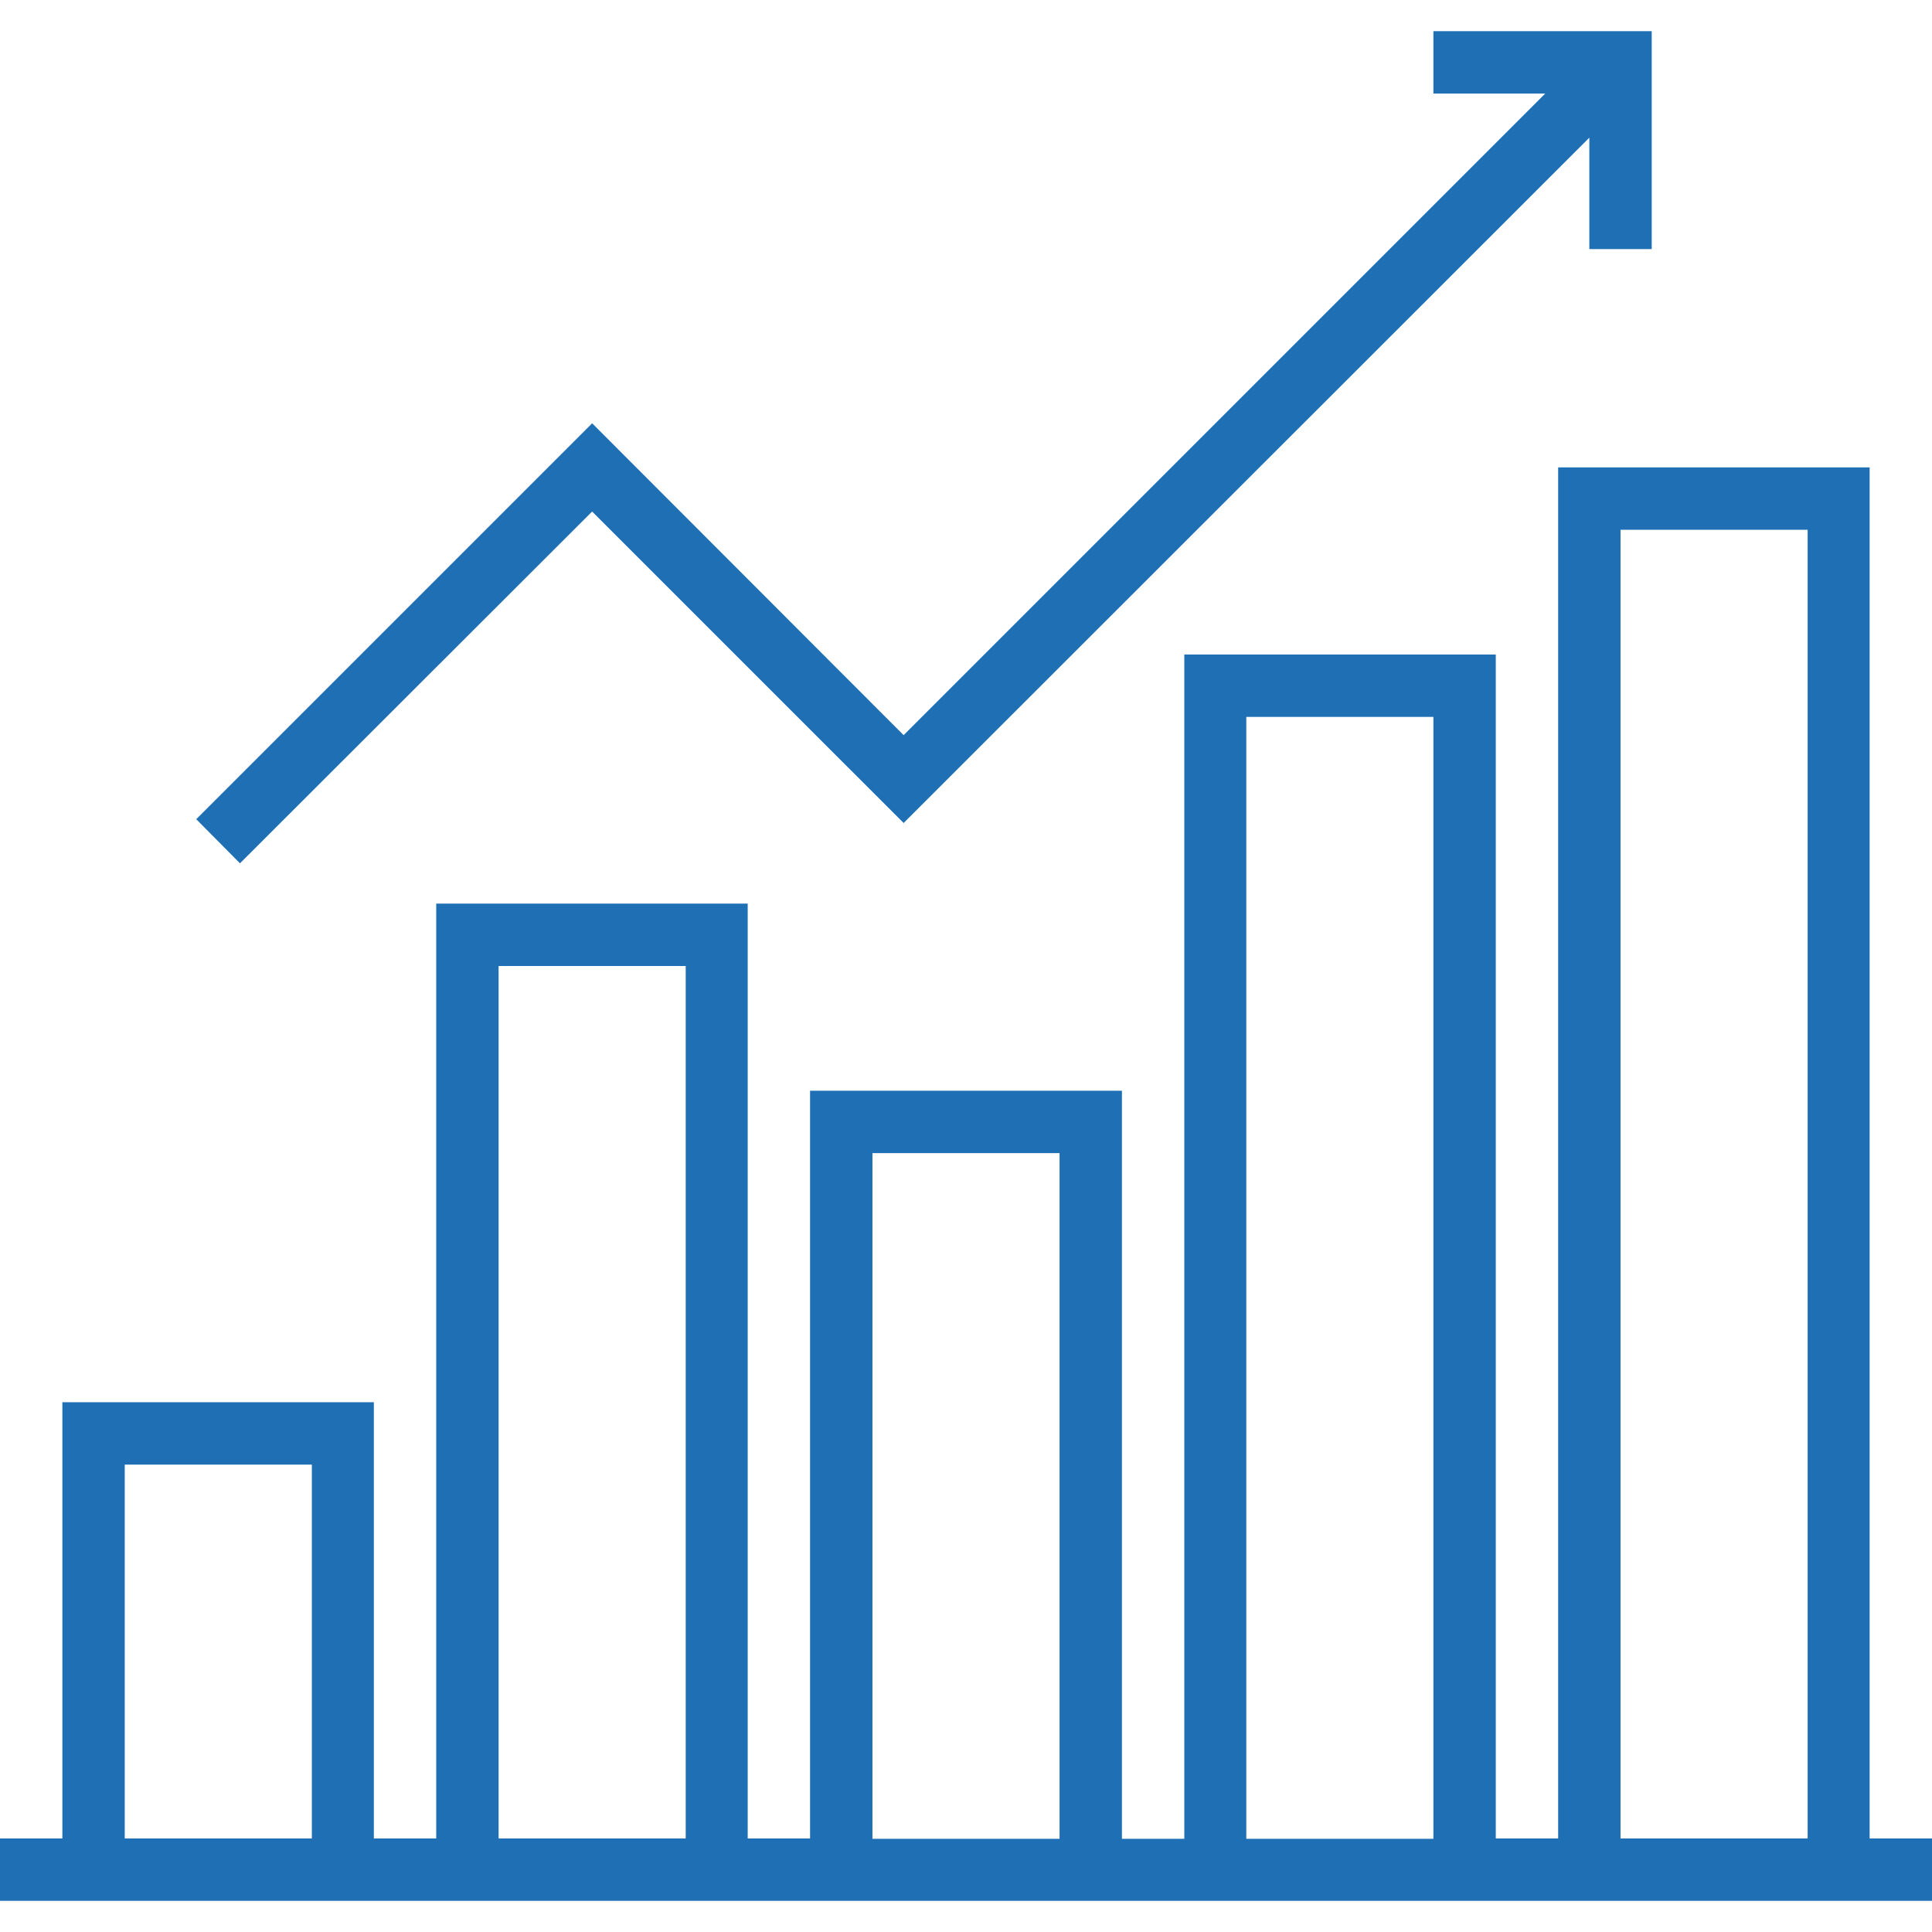 <?xml version="1.0" encoding="utf-8"?>
<!-- Generator: Adobe Illustrator 25.4.1, SVG Export Plug-In . SVG Version: 6.00 Build 0)  -->
<svg version="1.1" id="Capa_1" xmlns="http://www.w3.org/2000/svg" xmlns:xlink="http://www.w3.org/1999/xlink" x="0px" y="0px"
	 viewBox="0 0 508 508" style="enable-background:new 0 0 508 508;" xml:space="preserve">
<style type="text/css">
	.st0{fill:#1F6FB5;}
</style>
<g>
	<g>
		<polygon class="st0" points="376.9,8.2 376.9,24.6 406.3,24.6 237.6,193.3 155.7,111.3 51.6,215.4 63.1,227 155.7,134.5 
			237.6,216.4 417.9,36.2 417.9,65.5 434.3,65.5 434.3,8.2 		"/>
	</g>
</g>
<g>
	<g>
		<path class="st0" d="M491.6,483.4L491.6,483.4V122.9h-81.9v360.5h-16.4V172.1h-81.9v311.4H295V286.8h-82v196.6h-16.4V237.6h-81.9
			v245.8H98.3V368.7H16.4v114.7H0v16.4h508v-16.4L491.6,483.4L491.6,483.4z M82,483.4H32.8v-98.3H82V483.4z M180.3,483.4h-49.2V254
			h49.2V483.4z M278.6,483.5h-49.2V303.2h49.2V483.5z M376.9,483.5h-49.2v-295h49.2V483.5z M475.3,483.4h-49.2V139.3h49.2V483.4z"/>
	</g>
</g>
</svg>
